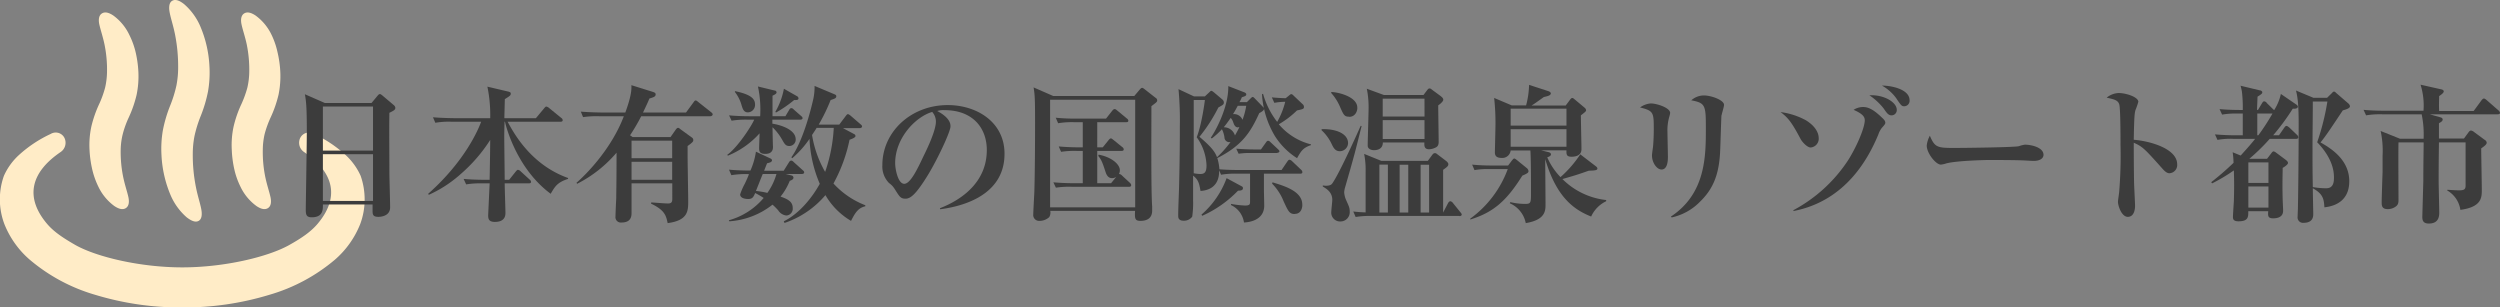 <svg xmlns="http://www.w3.org/2000/svg" width="671.89" height="82.63" viewBox="0 0 671.89 82.63"><rect x="0" y="0" width="671.89" height="82.63" fill="#808080" stroke="none"/><defs><style>.cls-1{fill:#ffecc7;}.cls-2{fill:#3c3c3c;}</style></defs><title>job-catch</title><g id="レイヤー_2" data-name="レイヤー 2"><g id="レイヤー_1-2" data-name="レイヤー 1"><path class="cls-1" d="M96.93,47.26a17.11,17.11,0,0,0-4-5.56A33.63,33.63,0,0,0,84.39,36a2.62,2.62,0,0,0-3.67,1,3,3,0,0,0,1,3.86c8.2,5.6,9.55,12.3,3.62,19.31-1.78,2.09-4.14,3.74-7.62,5.69-5.69,3.19-17.44,6-28.72,6s-23-2.79-28.72-6c-3.47-2-5.84-3.6-7.62-5.69-5.93-7-4.58-13.71,3.63-19.31a3,3,0,0,0,1-3.86,2.62,2.62,0,0,0-3.67-1A33.62,33.62,0,0,0,5.05,41.7a16.82,16.82,0,0,0-4,5.56,18.85,18.85,0,0,0,.14,13A24.72,24.72,0,0,0,8,69.8a47.8,47.8,0,0,0,17.54,9.42A78.75,78.75,0,0,0,49,82.63a78.75,78.75,0,0,0,23.43-3.41A47.8,47.8,0,0,0,90,69.8a24.72,24.72,0,0,0,6.81-9.58A18.89,18.89,0,0,0,98,53.57,19.21,19.21,0,0,0,96.93,47.26Z"/><path class="cls-1" d="M45.84,52.43a16.49,16.49,0,0,0,4.36,6c1.32,1,2.37,1.39,3.19.93s1-1.63.68-3.26-1-3.61-1.45-6a43.51,43.51,0,0,1-.81-8.68,25.34,25.34,0,0,1,.47-4.9,33.8,33.8,0,0,1,1.63-5.26,36.77,36.77,0,0,0,2-6.71,29.48,29.48,0,0,0,.38-6.72A31.11,31.11,0,0,0,53.85,7.12a16.49,16.49,0,0,0-4.36-6C48.17.08,47.12-.26,46.3.2s-1,1.63-.68,3.26,1,3.61,1.46,6a44.26,44.26,0,0,1,.8,8.68A25.24,25.24,0,0,1,47.41,23a33.56,33.56,0,0,1-1.63,5.27,36.77,36.77,0,0,0-2,6.71,29.45,29.45,0,0,0-.38,6.72A31.34,31.34,0,0,0,45.84,52.43Z"/><path class="cls-1" d="M63,45.62a20.58,20.58,0,0,0,1.62,4.54,13.66,13.66,0,0,0,4.3,5.21c1.28.86,2.29,1.06,3.09.56s1-1.59.66-3.07-.94-3.22-1.36-5.23a33.41,33.41,0,0,1-.68-7.48,19.23,19.23,0,0,1,.5-4.15,27.87,27.87,0,0,1,1.64-4.51,31.69,31.69,0,0,0,2.08-6,24.54,24.54,0,0,0,.48-6.21,28.89,28.89,0,0,0-.76-5.31A20.81,20.81,0,0,0,73,9.4a13.72,13.72,0,0,0-4.3-5.22c-1.28-.85-2.3-1.06-3.09-.56s-1,1.6-.67,3.07.94,3.22,1.37,5.23a34,34,0,0,1,.68,7.48,20,20,0,0,1-.51,4.15,28.21,28.21,0,0,1-1.64,4.51,30.58,30.58,0,0,0-2.07,6,23.69,23.69,0,0,0-.48,6.21A28.91,28.91,0,0,0,63,45.62Z"/><path class="cls-1" d="M24.81,45.62a21.65,21.65,0,0,0,1.62,4.54,13.75,13.75,0,0,0,4.3,5.21c1.28.86,2.3,1.06,3.09.56s1-1.59.66-3.07-.94-3.22-1.36-5.23a33.41,33.41,0,0,1-.68-7.48A18.63,18.63,0,0,1,33,36a26.08,26.08,0,0,1,1.64-4.51,31.69,31.69,0,0,0,2.07-6,24.54,24.54,0,0,0,.48-6.21,29.55,29.55,0,0,0-.75-5.3A21.25,21.25,0,0,0,34.77,9.4a13.72,13.72,0,0,0-4.3-5.22c-1.28-.86-2.3-1.06-3.09-.56s-1,1.6-.66,3.07.94,3.22,1.36,5.23a33.41,33.41,0,0,1,.68,7.48,20,20,0,0,1-.51,4.15,27.27,27.27,0,0,1-1.64,4.51,31.24,31.24,0,0,0-2.07,6,23.66,23.66,0,0,0-.48,6.21A29.8,29.8,0,0,0,24.81,45.62Z"/><path class="cls-2" d="M104.65,30.32c-.08,4.8,0,9.88,0,15.88,0,1.52.2,8.16.2,9.52,0,2.56-2.92,2.56-3.16,2.56-1.52,0-1.56-.68-1.56-1.72,0-.16,0-1.44,0-1.6H86.78c0,1.24.12,3.44-3,3.44-1.6,0-1.6-.92-1.6-2.28,0-.8.28-17.44.28-20.72,0-6.92-.2-8.24-.52-10.07l5.36,2.35H99.85l1.56-1.88c.32-.36.44-.51.68-.51s.4.15.76.44l2.92,2.47a1.14,1.14,0,0,1,.48.76C106.25,29.52,105.85,29.72,104.65,30.32Zm-4.4-1.68H86.78V40.48h13.47Zm0,12.8H86.78V54h13.47Z"/><path class="cls-2" d="M148,52.08c-8.72-6.44-11.8-17.16-12.28-19.36h-.12c-.08,3-.08,3.28-.08,3.92,0,1.84.12,10,.12,11.68h1.2l1.76-2.2c.16-.2.4-.48.6-.48a1.2,1.2,0,0,1,.72.4l2.4,2.2a.88.88,0,0,1,.4.64c0,.36-.36.4-.64.4h-6.44c0,1.2.2,7,.2,7.92,0,.56,0,2.44-2.84,2.44-1.72,0-1.8-.92-1.8-1.8,0-.12.36-7.8.4-8.56h-2a23.25,23.25,0,0,0-4.32.28l-.68-1.48c2.44.24,5.27.24,5.71.24h1.28c.12-6.4.12-6.76.16-10.72a41.85,41.85,0,0,1-7.87,9.12,33.25,33.25,0,0,1-8.64,5.64l-.16-.28c10-8.88,13.52-17.4,14.23-19.36h-7.91A20.56,20.56,0,0,0,117,33l-.64-1.48c2.44.2,5.28.24,5.72.24h9.67a38,38,0,0,0-.76-8.47l5.6,1.32c.64.16.68.35.68.52,0,.52-.16.6-1.6,1.52,0,.79-.12,4.39-.12,5.11h8.48l2.2-2.64c.24-.28.4-.48.6-.48a1.56,1.56,0,0,1,.76.4l3.24,2.64a.86.86,0,0,1,.4.6c0,.4-.36.44-.6.44h-14.2c1.68,3.12,6.28,11.56,16.24,15.12v.24C149.85,49,149.21,50,148,52.08Z"/><path class="cls-2" d="M190.93,31.24h-18.6a53.12,53.12,0,0,1-3,5.12l.69.48h10.19l1.4-2c.12-.16.36-.48.6-.48s.36.12.76.44L186,37a.73.73,0,0,1,.32.64c0,.32,0,.52-1.52,1.6,0,.76,0,1.32,0,3,0,1.88.16,10.12.16,11.8,0,2.6,0,5.2-5.52,5.92-.44-2-.72-3.44-4.48-5.24l.08-.32c3.36.24,3.72.28,4.56.28s1.08-.4,1.08-1.16V49.28H169.73c0,1.24,0,6.8,0,7.92,0,.72,0,2.6-2.67,2.6a1.45,1.45,0,0,1-1.64-1.68c0-.8.16-4.2.2-4.88,0-2,.08-3.56.08-12.2a34.41,34.41,0,0,1-10.6,8.36l-.16-.28c2.32-2,9.28-8.84,12.72-17.88h-6.64a24.49,24.49,0,0,0-4.32.24L156.1,30c2.44.2,5.24.24,5.68.24h6.28c1.71-4.67,1.67-6.31,1.63-7.35l5.76,1.8c.32.12.76.23.76.67,0,.6-.52.77-1.68,1.12-.4,1-.88,2-1.72,3.76h11.56l2-2.72c.28-.4.4-.52.6-.52s.4.16.72.44l3.44,2.72c.2.16.4.32.4.6S191.17,31.24,190.93,31.24ZM180.65,37.8H169.73v4.72h10.92Zm0,5.68H169.73v4.84h10.92Z"/><path class="cls-2" d="M215.05,32.16h-7.47v1.08c2,.28,6.27,1.52,6.27,4.2a1.72,1.72,0,0,1-1.68,1.8c-1,0-1.27-.48-2-1.76a14.62,14.62,0,0,0-2.55-3.28c0,.84.08,4.52.12,5.24,0,.48,0,1.92-2.08,1.92-1.52,0-1.64-.72-1.64-1.52,0-.64.12-3.48.12-4a23.31,23.31,0,0,1-8.52,6l-.16-.24c2.68-1.88,6.48-7.64,7.24-9.44h-1.76a22.94,22.94,0,0,0-4.32.28L195.94,31c2.44.24,5.28.24,5.72.24h2.64a29.52,29.52,0,0,0-.6-8l4.44,1.08c.24,0,.56.16.56.52s-.48.59-1.08.88c0,.88,0,4.75,0,5.51h3.47l1-1.68c.12-.24.32-.48.56-.48s.32,0,.76.44l1.92,1.68c.24.2.36.32.36.6S215.33,32.16,215.05,32.16Zm.44,14.6h-4.36l1.64.4a.63.63,0,0,1,.48.6c0,.48-.64.72-1,.84a16.1,16.1,0,0,1-2.48,4.24c2.56.84,3.28,1.72,3.28,3.08a1.82,1.82,0,0,1-1.72,2,3,3,0,0,1-2.19-1.4A17.22,17.22,0,0,0,207.62,55,21,21,0,0,1,196,59.48l-.12-.28a18.81,18.81,0,0,0,9.36-6,21.53,21.53,0,0,0-2.28-1.32c-.52,1.2-.8,1.6-1.92,1.6-.8,0-2.12-.24-2.12-1.24a16.75,16.75,0,0,1,1.24-2.84c.48-1,1-2.16,1.12-2.6a23.68,23.68,0,0,0-4.72.28l-.64-1.48c2.56.24,5.56.24,5.76.24a18.86,18.86,0,0,0,1.48-5.08l4,1.88a.56.56,0,0,1,.32.48c0,.2-.24.44-.48.52a7.65,7.65,0,0,1-.84.24c-.24.56-.28.72-.8,2h5.27L212,43.68c.12-.2.32-.52.64-.52s.56.28.72.44l2.36,2.12c.28.24.4.36.4.64S215.77,46.76,215.49,46.76ZM201,30.2c-1.12,0-1.4-1-1.64-1.72a10.43,10.43,0,0,0-1.84-3.75l0-.24c4.4.91,5.4,2.12,5.4,3.59A2,2,0,0,1,201,30.2Zm4,16.56c-.44,1-1.52,3.8-1.84,4.56a23.91,23.91,0,0,1,3.08.52,16.67,16.67,0,0,0,2.44-5.08Zm9-19.88a3.8,3.8,0,0,1-.56,0,33.54,33.54,0,0,1-4.87,3.36l-.2-.16a19.73,19.73,0,0,0,2.31-6.23l3.52,2a.68.68,0,0,1,.4.63C214.61,26.68,214.37,26.88,214,26.88Zm14.72,32.48a19.13,19.13,0,0,1-6.88-6.92,24.77,24.77,0,0,1-11,7.48l-.2-.44c4.28-2.08,7.8-6.64,9.68-10.08a34.13,34.13,0,0,1-2.76-12.08,26.9,26.9,0,0,1-4.64,5.2l-.24-.24c3.08-4.28,5.2-12.6,5.84-15.4a15.19,15.19,0,0,0,.4-3.79l5.4,2.27c.28.12.44.25.44.52,0,.52-.52.69-1.52,1a49.53,49.53,0,0,1-3.2,6.6h5.52l1.72-2.28c.28-.36.4-.52.6-.52s.52.24.76.44l2.64,2.28c.2.16.4.32.4.6s-.36.44-.64.44h-4.48l3,1.6a.57.57,0,0,1,.36.52c0,.4-.92.76-1.6,1A42,42,0,0,1,224,49.32a22.56,22.56,0,0,0,8.56,5.84v.28C230.89,55.84,230,56.76,228.73,59.36Zm-9.24-25c-.28.48-.56.88-1.24,1.92a29.33,29.33,0,0,0,3.52,9.92,42.58,42.58,0,0,0,2.32-11.84Z"/><path class="cls-2" d="M252.69,56.24l-.08-.28c5.88-2.28,12.6-7,12.6-15.64,0-5.8-3.64-10.72-11.4-10.72a5,5,0,0,0-1.92.24c3.56,1.88,3.56,3.6,3.56,4.12,0,1.44-3.48,8.84-6.07,13.08-3.08,5-4.6,6.36-6,6.36s-1.64-.6-2.88-2.52a5.39,5.39,0,0,0-1.56-1.68,6.37,6.37,0,0,1-1.8-4.84c0-8.84,7.6-16.12,17.59-16.12,7.72,0,15.24,4.52,15.24,13.08C270,53.8,255.89,55.8,252.69,56.24Zm-2.16-26.16c-4.59,1.36-9.95,7.12-9.95,13.76,0,1.64.76,5.56,2.44,5.56s3.6-4.08,5.24-7.56c1-2,3.27-6.8,3.27-9.16A3.88,3.88,0,0,0,250.53,30.08Z"/><path class="cls-2" d="M309.45,28.52c0,6.84-.12,22.6.2,27,0,.52,0,.84,0,1,0,.64,0,2.84-3.16,2.84-1.56,0-1.52-.76-1.44-2.68H282.26a2.33,2.33,0,0,1-.28,1.68,3.83,3.83,0,0,1-2.64,1,1.57,1.57,0,0,1-1.64-1.8c0-.84.24-4.88.28-5.84.16-5,.2-13.64.2-18.76,0-6.72-.08-7.52-.4-9.47l5.28,2.31h21.79l1.48-1.75c.24-.28.44-.44.64-.44s.48.24.84.52l2.8,2.19A.72.72,0,0,1,311,27C311,27.36,310.85,27.48,309.45,28.52Zm-4.36-1.72H282.22V55.72h22.87Zm-1.64,23.4H288.1a23.88,23.88,0,0,0-4.32.24L283.1,49c1.92.16,3.8.24,5.71.24H291V40.56H289.5a24.24,24.24,0,0,0-4.32.24l-.64-1.44c1.88.16,3.8.24,5.67.24H291V32.84H288.7a22.51,22.51,0,0,0-4.32.28l-.64-1.48a54,54,0,0,0,5.68.24h7.83l1.64-2.08c.2-.24.4-.48.68-.48s.4.16.72.4l2.56,2.12a.82.82,0,0,1,.4.6c0,.4-.4.4-.64.4h-7.72V39.6h1.48l1.52-1.88c.12-.16.4-.52.64-.52s.28.08.76.44l2.32,1.88a.82.82,0,0,1,.4.6c0,.4-.36.44-.6.44h-6.52v8.68h3.72l1.4-1.72a2,2,0,0,1-1.16.36c-.92,0-1.4-.72-1.68-1.52-.88-2.68-1.08-3.28-2-4.44l.08-.36c3.48.64,5.72,2.6,5.72,4.2a2.08,2.08,0,0,1-.24,1,1.11,1.11,0,0,1,.8.4l2.08,1.92c.16.16.4.4.4.64C304.05,50.16,303.65,50.2,303.45,50.2Z"/><path class="cls-2" d="M349.41,46.68h-9.72c0,.6,0,3.64,0,4.32s.08,4,.08,4.24c0,4.36-4.88,4.52-5.44,4.56a6.12,6.12,0,0,0-3.48-4.68l0-.32a25.88,25.88,0,0,0,3.75.44c1.36,0,1.36-.4,1.36-1.12V46.68h-3.48a22,22,0,0,0-4.31.28l-.52-1.2c.12,5.24-4.08,5.48-5,5.56-.36-2-.56-3-2-4.12,0,2.12,0,4.28,0,6.64a24.93,24.93,0,0,1-.24,4.4,2.74,2.74,0,0,1-2.28,1.08c-1.48,0-1.48-.92-1.48-1.32,0-2.28.2-6,.24-8.24.2-8.4.2-13.24.2-15.8a91.46,91.46,0,0,0-.36-10l4.16,1.95h2.92L325,24.81c.28-.29.4-.4.56-.4s.36.16.68.4l2.36,2a1.08,1.08,0,0,1,.32.72c0,.56-.2.64-1.48,1.36a43.36,43.36,0,0,1-5.08,7.88c3.56,3,4.2,4.2,4.72,5.48a28.43,28.43,0,0,0,3.63-4.08,1.31,1.31,0,0,1-1.63-1.28,7.06,7.06,0,0,0-.68-2.16,21.25,21.25,0,0,1-2.72,2.48l-.28-.2c1-1.36,4.83-8,4.71-13.87l4.32,1.68c.32.12.52.32.52.55,0,.44-.56.56-1.2.77a10,10,0,0,1-.64,1.31h2l1-1c.2-.2.4-.39.56-.39s.32.15.56.39l2.16,2.24a.91.91,0,0,1,.32.56c0,.48-.84.92-1.28,1.16-2.32,5.08-4.52,8.64-11.27,12.08a12.81,12.81,0,0,1,.56,3c1.72.16,3.79.2,5.55.2h11.16l1.52-2.24c.24-.36.4-.52.64-.52a1.41,1.41,0,0,1,.72.44l2.36,2.24a1,1,0,0,1,.36.64C350,46.68,349.65,46.68,349.41,46.68Zm-27.79-9.8c1.32-3.24,2.16-9.52,2.2-10h-3V38.92c0,3.48,0,3.88,0,7.64a10.06,10.06,0,0,0,1.68.2c1.08,0,1.76-.28,1.76-2.28A13.72,13.72,0,0,0,321.62,36.88Zm11.11,14.36A30.71,30.71,0,0,1,323.1,58l-.2-.32a23.88,23.88,0,0,0,6.76-9.8l4.07,2.2a.51.51,0,0,1,.32.52C334.05,51.24,333.13,51.24,332.73,51.24Zm0-17c-.8,0-1.08-.76-1.32-1.44a3.27,3.27,0,0,0-.64-1.12c-.71,1-1.23,1.72-1.87,2.52a3.12,3.12,0,0,1,3,2.2c.44-.72.8-1.44,1.2-2.24A1.17,1.17,0,0,1,332.73,34.2Zm-.08-5.8c-.44.8-.76,1.44-1.28,2.24a2.44,2.44,0,0,1,2.56,1.52,18.85,18.85,0,0,0,1-3.76Zm10.56,12.68h-7.16a18.94,18.94,0,0,0-3.16.2l-.64-1.36c2,.16,4,.2,4.52.2h2.12l1.32-1.84c.2-.28.32-.48.6-.48s.48.2.72.44l1.92,1.8c.24.24.4.36.4.6S343.49,41.08,343.21,41.08Zm5.4,1.4a19.22,19.22,0,0,1-6-6,24.69,24.69,0,0,1-3.44-11.19l.28-.12a22.22,22.22,0,0,0,3.8,7.55,21.13,21.13,0,0,0,2.16-5.4,16,16,0,0,0-2.92.28l-.68-1.47c1.52.15,2.8.19,3.72.23l.88-.71c.28-.21.44-.4.64-.4a1,1,0,0,1,.56.36l2.48,2.35a1,1,0,0,1,.36.68c0,.6-.2.64-1.88,1a24.58,24.58,0,0,1-4.88,3.72,16.6,16.6,0,0,0,8.64,5.4V39C350.25,39.72,349.73,40.48,348.61,42.48Zm-.64,15c-1.44,0-1.76-.76-3-3.44a14.21,14.21,0,0,0-3.08-4.72L342,49c3.24,1,8,2.4,8,6C350.05,55.32,349.93,57.48,348,57.48Z"/><path class="cls-2" d="M360.06,40.64c-1.24,0-1.72-1-2.2-2A12,12,0,0,0,355.18,35v-.28c3.76-.16,7.12,1.16,7.12,3.76A2.23,2.23,0,0,1,360.06,40.64Zm1.44,9.72a6,6,0,0,0-.24,1.32,6,6,0,0,0,.48,2c.8,1.8,1,2.16,1,3.08a2.49,2.49,0,0,1-2.48,2.76,2.37,2.37,0,0,1-2.48-2.4c0-.56.28-2.92.28-3.4,0-2.12-1.6-3-2.56-3.6v-.28a7.64,7.64,0,0,0,.8.08c1.24,0,1.6-.36,1.8-.68,2-2.88,6.88-13.8,7.6-15.44l.24.08C364.1,41.24,364.06,41.48,361.5,50.36Zm1.08-19c-1.28,0-1.48-.44-2.56-2.92A13.63,13.63,0,0,0,357.78,25l0-.27c1.64,0,7,1.19,7,4.19C364.86,29.4,364.5,31.4,362.58,31.4Zm29.63,26.68H368.66a23.25,23.25,0,0,0-4.32.28l-.64-1.48c1.28.16,2.84.24,3.32.24,0-1.76,0-9.48,0-11.08a21.82,21.82,0,0,0-.4-4.64l4.63,1.88h12.48l.92-1.24c.48-.68.64-.84,1-.84s.48.2.88.48l2,1.52c.68.52.72.8.72,1,0,.48-.4.76-1.4,1.48V57.12h0l1.32-2.52c.2-.36.44-.52.6-.52a1.11,1.11,0,0,1,.72.48l2,2.48c.28.32.36.48.36.64C392.81,58,392.49,58.08,392.21,58.08Zm-5.68-29.76c0,1.56.12,8.4.12,9.8,0,1-.32,1.28-.72,1.52a4.3,4.3,0,0,1-1.84.52c-1.36,0-1.32-1-1.28-1.84H371.65c0,2.08-2,2.08-2.4,2.08-.83,0-1.67-.4-1.67-1.2,0-1.6.24-8.72.24-10.2a25.37,25.37,0,0,0-.48-5.11l4.59,1.68h10.64l.76-1c.36-.48.56-.76.84-.76s.36.08.88.48l2,1.47c.64.48.84.77.84,1.08S387.45,27.68,386.53,28.32ZM373,44.24h-2.28V57.12H373Zm9.84-17.72H371.61v4.8h11.24Zm0,5.76H371.61v5.08h11.24Zm-4.36,12h-2.32V57.12h2.32Zm5.6,0h-2.28V57.12h2.28Z"/><path class="cls-2" d="M409.14,47.2c-4.28,6.84-7.8,9.88-14,11.8l0-.24a28.61,28.61,0,0,0,10.08-13.32H400a19.24,19.24,0,0,0-3.72.28l-.64-1.48c2,.2,3.92.24,4.8.24h4.88l1-1.32c.24-.28.44-.56.64-.56s.44.2.8.48l2.55,2.08a1.22,1.22,0,0,1,.48.8C410.81,46.36,410.57,46.6,409.14,47.2Zm18.51,11c-4.44-1.76-9.32-5-12.36-15.44,0,1.92.08,10.4.08,12.12s0,4.2-5.31,5.08a7.37,7.37,0,0,0-4.28-5.32l.12-.32a17.65,17.65,0,0,0,4,.48c1.56,0,1.56-.32,1.56-3.08s0-8.92-.16-11.28H406a2.26,2.26,0,0,1-2.48,2c-1.76,0-1.76-1.08-1.76-1.52s.16-6.48.16-7.68a60.8,60.8,0,0,0-.36-6.92l4.72,2h3.87a23.64,23.64,0,0,0,.8-5.51l5.16,1.68c.36.11.68.36.68.59,0,.65-1.08.8-1.88,1-2.28,1.64-2.52,1.8-3.28,2.28h9.16l1.08-1.44c.24-.32.44-.59.68-.59s.4.19.76.47l2.48,2.08a1.1,1.1,0,0,1,.48.72c0,.32-.16.44-1.4,1.4,0,1.44.16,7.84.16,9.12,0,2-2.24,2-2.64,2-1.08,0-1.4-.32-1.4-1.32V40.4h-6.84l2,.48c.56.12.68.44.68.6,0,.44-.56.64-1,.8a17.87,17.87,0,0,0,3.56,5.32,30.33,30.33,0,0,0,5.32-6.12l4.12,3.16c.32.24.48.4.48.68,0,.52-1.12.52-2.32.56-3.2,1.12-3.6,1.24-7.08,2.24a19.67,19.67,0,0,0,11.76,5.64v.32A8.42,8.42,0,0,0,427.65,58.16ZM421,29.2H406v4.56h15Zm0,5.52H406v4.72h15Z"/><path class="cls-2" d="M448.66,31.28a13.09,13.09,0,0,0-.52,4.24c0,1,.12,5.6.12,6.56,0,.8,0,3.48-1.72,3.48-1.2,0-2.56-1.76-2.56-3.8,0-.4.24-2,.28-2.32.08-.88.2-2.6.2-4.56,0-4.64,0-5.08-3.68-6a5.46,5.46,0,0,1,2.92-1.08c1.56,0,5.16,1.16,5.16,2.56A5,5,0,0,1,448.66,31.28Zm14-.32c-.08.76-.28,8.12-.36,9.64-.28,6.68-2.12,10.4-5.4,13.6a15.15,15.15,0,0,1-7.63,4.24l-.2-.24c9.39-6.2,9.39-16.28,9.39-23.76,0-6.16-.12-6.76-3.92-7.48a5.17,5.17,0,0,1,3.4-1.31c2,0,5.4,1.27,5.4,2.51C463.37,28.64,462.73,30.56,462.69,31Z"/><path class="cls-2" d="M486.62,39.64c-.92,0-2.28-1.48-2.72-2.32-2.4-4.52-3.32-5.64-5.36-7.2a19.71,19.71,0,0,1,6.8,2.2c3,1.84,3.44,3.88,3.44,4.68A2.37,2.37,0,0,1,486.62,39.64Zm19.11-5.24a6,6,0,0,0-.92,1.76C502.13,42.6,496.05,54,482,56.72l0-.24A40.18,40.18,0,0,0,496.73,43c2.36-3.76,4.44-8.72,4.44-10.68,0-1-.72-1.8-3-2.8a4.66,4.66,0,0,1,2.6-.76c1.68,0,3.24,1.16,4.92,2.76.56.52,1,.92,1,1.48C506.69,33.32,506.41,33.64,505.73,34.4Zm2.64-3.4c-.84,0-1.24-.56-2.12-1.84a16.76,16.76,0,0,0-3.84-3.55c4-.21,7.36,1.91,7.36,3.91A1.41,1.41,0,0,1,508.37,31Zm3.44-2.44c-.72,0-.88-.2-2.16-2.12A11.78,11.78,0,0,0,505.77,23c2.6,0,7.44,1,7.44,3.95A1.47,1.47,0,0,1,511.81,28.56Z"/><path class="cls-2" d="M546.61,43.24c-.68,0-1.68-.08-1.84-.08-2.32-.16-7.64-.16-10.52-.16-.44,0-8.39.16-11.19.92a6.39,6.39,0,0,1-1.44.32c-1.36,0-3.8-3.08-3.8-5.12a7.07,7.07,0,0,1,.84-2.64c1.32,3.12,2,3.28,6.52,3.28,2.48,0,16.47-.16,17.43-.48a7.81,7.81,0,0,1,1.6-.4c1.6,0,5,.68,5,2.76C549.17,42.64,548.13,43.24,546.61,43.24Z"/><path class="cls-2" d="M583.05,46.56c-.44,0-.92-.2-1.68-1-5-5.6-5.48-6.12-7.91-7.2,0,1.08,0,5.92.08,10.48,0,1,.27,5.6.27,6.52s-.27,2.92-1.95,2.92-2.64-3-2.64-4c0-.48.08-.72.32-2.68A118.32,118.32,0,0,0,569.9,39c0-1.68,0-9.68-.32-10.88s-1.4-1.43-3.4-1.87a5.39,5.39,0,0,1,3.2-1.25c2,0,5.31,1.08,5.31,2.36a20.38,20.38,0,0,1-.76,2.2c-.23.84-.35,1.32-.47,8,4.43.36,11.67,2.4,11.67,6.6A2.21,2.21,0,0,1,583.05,46.56Z"/><path class="cls-2" d="M617.09,37.32H610a54.66,54.66,0,0,1-5.48,5.36h4.76l1.2-1.56c.2-.28.4-.44.56-.44a1.67,1.67,0,0,1,.64.32l2.68,2c.23.2.55.44.55.8s-.72.92-1.43,1.32c0,1.48-.12,4.28,0,8.32,0,.48.12,2.64.12,3.12s0,2.12-2.68,2.12c-1.36,0-1.44-.6-1.32-1.92h-5.36c0,1.48.08,2.72-2.64,2.72-1.48,0-1.48-.76-1.48-1.16,0-.6.2-3.52.24-4.16.08-2.8.12-5.16,0-8.36a45.58,45.58,0,0,1-5.84,3.48l-.24-.32a75.81,75.81,0,0,0,6-5.2,23.21,23.21,0,0,0-.24-2.84l2.16.88c2.2-2.44,2.84-3.16,3.88-4.48h-5.8a18.85,18.85,0,0,0-4.32.28l-.68-1.48c1.92.16,3.8.24,5.72.24h1.76V30.52h-1.24a21.82,21.82,0,0,0-4.32.28l-.68-1.48c2.08.2,4.16.24,6.24.24a36.57,36.57,0,0,0-.24-5c-.08-.4-.24-1.16-.36-1.52l5.16,1.24c.24,0,.68.2.68.52s-.12.44-1.28,1.19c0,.52-.12,2.68-.12,3.56h.24l1.08-1.8c.12-.2.32-.52.6-.52a1,1,0,0,1,.72.48L611,29.44l.19.16A13.36,13.36,0,0,0,613,25.25l4.12,2.83c.12.08.44.32.44.56,0,.64-1,.6-1.36.56a62.37,62.37,0,0,1-5.27,7.16h1.56l1.39-2c.32-.44.44-.52.65-.52s.59.32.79.48l2,1.92a1,1,0,0,1,.36.6C617.69,37.28,617.29,37.32,617.09,37.32Zm-7.43,6.32h-5.4v5.52h5.4Zm0,6.48h-5.4V55.8h5.4Zm-3-19.6c0,.44,0,4.88,0,5.84h.28a57.84,57.84,0,0,0,3.8-5.84Zm23-.88c-3,4.48-4.24,6.44-6,8.64,2.36,1.36,7.72,4.4,7.72,10.44,0,4.28-2.56,6.56-6.68,7-.16-2.16-.28-3.56-3.12-5.12,0,1.08.12,6.28.12,7,0,1.76-1.2,2.28-2.56,2.28a1.46,1.46,0,0,1-1.64-1.68c0-.32.08-2,.08-2.36.12-6.4.2-15.68.2-22.36,0-4.76-.2-7.16-.72-9.15l4.68,1.95h3.68L626.73,25c.12-.15.36-.39.56-.39s.4.2.56.36l3.28,2.83a1.3,1.3,0,0,1,.44.72C631.57,29,631,29.28,629.73,29.64Zm-6.92,8.64a64.48,64.48,0,0,0,2.76-11h-3.92c0,4.24-.08,8.48-.08,12.72,0,5,0,5.56.08,10.28a21.53,21.53,0,0,0,3.48.32c.64,0,2.2,0,2.2-2.64C627.33,45.88,626.77,42.44,622.81,38.28Z"/><path class="cls-2" d="M671.29,30.72H653l2.84.8c.32.08.64.24.64.6s-.28.6-1,1c0,.64,0,3.52,0,4.12h6.72l1.2-1.64c.2-.28.44-.52.68-.52a1.59,1.59,0,0,1,.84.4l2.88,2.12a1,1,0,0,1,.52.72c0,.48-.56.92-1.48,1.56,0,1.76.16,9.56.16,11.16,0,2,0,4.6-5.76,5.36a7.17,7.17,0,0,0-3.52-5.2V51c1,.08,2.8.16,3.08.16,1.4,0,1.84-.24,1.84-1.24,0-1.32,0-8.8,0-11.64h-7.16c-.08,5.92-.08,8.16-.08,10.44,0,1.32.16,7.16.16,8.36,0,.84,0,3-2.79,3-1.49,0-1.76-.8-1.76-1.76,0-.08.23-8.16.27-9.68,0-4.4.09-8.8.09-10.36h-6.76c-.08,2.4,0,13,0,15.2,0,.84,0,1.4-.6,1.92a3.55,3.55,0,0,1-2.32.8c-1.6,0-1.6-1.08-1.6-1.76,0-1.28.2-7,.24-8.2,0-1.72,0-3.12,0-4.36a25,25,0,0,0-.52-6.68L645,37.28h6.36a26.61,26.61,0,0,0-.52-6.56H640.22a22.94,22.94,0,0,0-4.32.28l-.68-1.48c2.44.24,5.28.24,5.72.24h10.39a18.79,18.79,0,0,0-.79-7L656.05,24c.44.08.72.28.72.55s-.24.61-1.24,1.28c0,1.12-.08,2.2,0,4h9.28L666.89,27c.24-.32.48-.52.68-.52s.44.17.76.44l3.16,2.76a1.14,1.14,0,0,1,.4.64C671.89,30.6,671.61,30.72,671.29,30.72Z"/></g></g></svg>